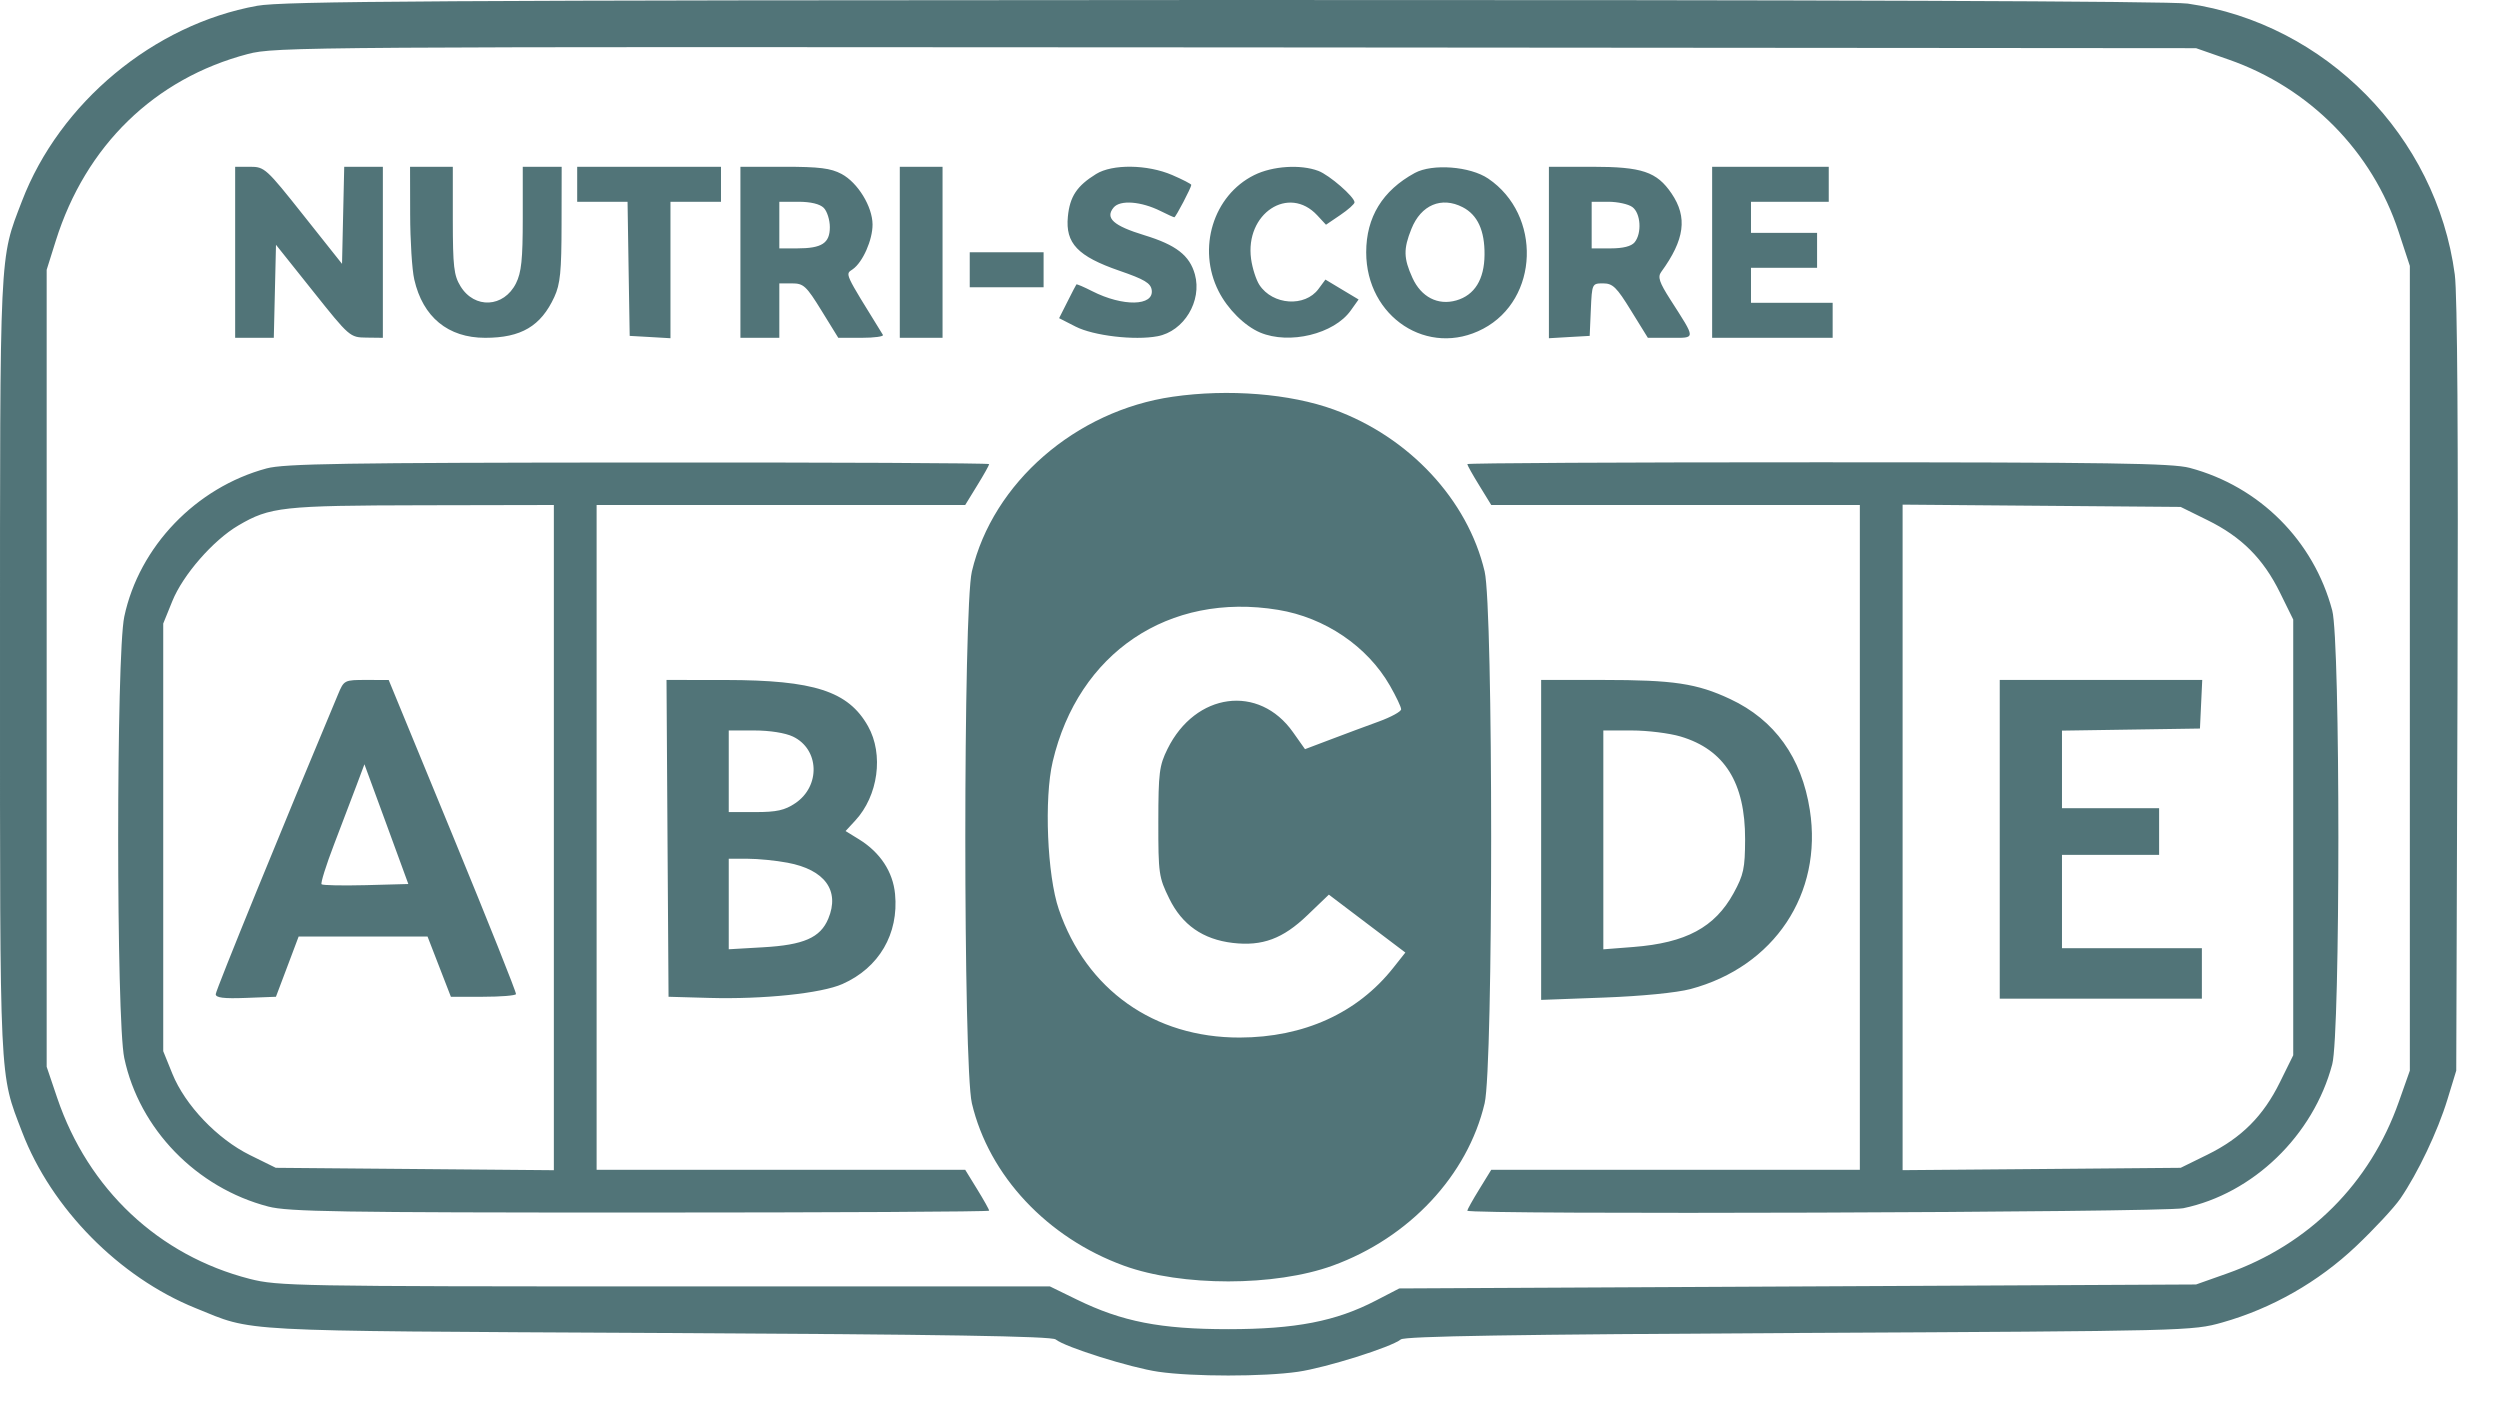 <svg width="48" height="27" viewBox="0 0 48 27" fill="none" xmlns="http://www.w3.org/2000/svg">
<path fill-rule="evenodd" clip-rule="evenodd" d="M4.938 0.111C2.952 0.47 1.145 1.971 0.421 3.863C-0.014 4.998 5.93255e-05 4.698 5.93255e-05 12.793C5.93255e-05 20.9 -0.015 20.587 0.425 21.736C0.986 23.201 2.288 24.523 3.753 25.115C4.899 25.578 4.371 25.549 12.619 25.593C18.092 25.621 20.192 25.655 20.268 25.717C20.452 25.866 21.705 26.26 22.242 26.338C22.908 26.434 24.256 26.434 24.922 26.338C25.459 26.26 26.712 25.866 26.896 25.717C26.972 25.655 29.071 25.621 34.545 25.593C42.029 25.555 42.094 25.553 42.67 25.391C43.62 25.122 44.512 24.614 45.236 23.928C45.584 23.598 45.967 23.187 46.086 23.014C46.42 22.527 46.803 21.724 46.99 21.112L47.16 20.556L47.184 13.204C47.2 8.435 47.182 5.648 47.132 5.272C46.779 2.613 44.648 0.451 42.004 0.069C41.676 0.022 35.026 -0.003 23.507 0C8.343 0.005 5.431 0.022 4.938 0.111ZM42.791 1.144C44.342 1.685 45.548 2.907 46.053 4.448L46.269 5.105V12.831V20.556L46.058 21.153C45.506 22.722 44.333 23.895 42.76 24.451L42.164 24.662L34.515 24.7L26.866 24.738L26.418 24.97C25.649 25.37 24.874 25.52 23.582 25.52C22.281 25.52 21.544 25.376 20.676 24.952L20.158 24.699H12.759C5.694 24.699 5.334 24.692 4.797 24.555C3.047 24.107 1.694 22.836 1.098 21.079L0.896 20.482V12.831V5.18L1.071 4.623C1.644 2.796 2.969 1.507 4.758 1.037C5.283 0.899 5.828 0.896 23.731 0.91L42.164 0.925L42.791 1.144ZM4.515 4.844V6.486H4.886H5.257L5.278 5.593L5.299 4.7L6.008 5.589C6.71 6.47 6.719 6.478 7.034 6.482L7.351 6.486V4.844V3.202H6.98H6.609L6.588 4.134L6.567 5.066L5.827 4.134C5.111 3.231 5.079 3.202 4.801 3.202H4.515V4.844ZM7.875 4.116C7.876 4.619 7.911 5.182 7.954 5.366C8.118 6.088 8.603 6.486 9.315 6.486C10.006 6.486 10.384 6.263 10.643 5.702C10.757 5.455 10.781 5.213 10.782 4.303L10.784 3.202H10.411H10.037L10.037 4.191C10.037 4.983 10.011 5.232 9.907 5.44C9.673 5.907 9.11 5.936 8.841 5.495C8.714 5.287 8.695 5.117 8.694 4.228L8.694 3.202H8.284H7.873L7.875 4.116ZM11.082 3.538V3.874H11.565H12.049L12.069 5.161L12.09 6.449L12.481 6.471L12.873 6.494V5.184V3.874H13.358H13.843V3.538V3.202H12.463H11.082V3.538ZM14.216 4.844V6.486H14.59H14.963V5.964V5.441H15.207C15.428 5.441 15.48 5.489 15.773 5.964L16.095 6.486H16.541C16.786 6.486 16.971 6.461 16.952 6.43C16.197 5.208 16.226 5.272 16.372 5.17C16.565 5.035 16.754 4.607 16.753 4.31C16.751 3.965 16.469 3.506 16.158 3.34C15.949 3.229 15.732 3.202 15.057 3.202H14.216V4.844ZM17.276 4.844V6.486H17.687H18.097V4.844V3.202H17.687H17.276V4.844ZM21.045 3.341C20.676 3.569 20.54 3.774 20.503 4.161C20.454 4.672 20.692 4.921 21.492 5.198C21.974 5.364 22.094 5.436 22.113 5.569C22.157 5.879 21.558 5.89 20.971 5.591C20.812 5.51 20.675 5.451 20.667 5.461C20.659 5.47 20.581 5.62 20.494 5.794L20.335 6.109L20.652 6.271C20.995 6.446 21.783 6.539 22.224 6.456C22.732 6.361 23.083 5.78 22.942 5.268C22.841 4.904 22.581 4.702 21.971 4.516C21.376 4.334 21.213 4.187 21.382 3.984C21.506 3.835 21.908 3.865 22.283 4.052C22.415 4.118 22.534 4.172 22.547 4.172C22.574 4.172 22.873 3.6 22.873 3.55C22.873 3.533 22.707 3.447 22.505 3.36C22.03 3.156 21.358 3.147 21.045 3.341ZM24.082 3.361C23.294 3.751 22.981 4.77 23.397 5.591C23.571 5.935 23.896 6.258 24.195 6.385C24.756 6.621 25.613 6.413 25.934 5.962L26.085 5.75L25.766 5.559L25.448 5.368L25.315 5.548C25.055 5.901 24.436 5.859 24.181 5.471C24.117 5.373 24.045 5.149 24.021 4.973C23.901 4.099 24.744 3.544 25.292 4.135L25.459 4.315L25.733 4.129C25.884 4.027 26.007 3.917 26.007 3.885C26.007 3.781 25.525 3.361 25.312 3.281C24.971 3.152 24.433 3.187 24.082 3.361ZM27.164 3.321C26.544 3.659 26.231 4.17 26.231 4.844C26.231 6.091 27.422 6.87 28.477 6.312C29.55 5.746 29.604 4.127 28.574 3.429C28.226 3.193 27.501 3.138 27.164 3.321ZM29.739 4.848V6.494L30.131 6.471L30.522 6.449L30.544 5.945C30.566 5.445 30.568 5.441 30.78 5.441C30.965 5.441 31.039 5.513 31.316 5.964L31.639 6.486H32.072C32.568 6.486 32.568 6.53 32.068 5.748C31.859 5.421 31.825 5.318 31.894 5.223C32.347 4.601 32.404 4.171 32.094 3.715C31.81 3.297 31.527 3.202 30.567 3.202H29.739V4.848ZM32.873 4.844V6.486H34.03H35.187V6.15V5.814H34.403H33.619V5.478V5.142H34.254H34.888V4.807V4.471H34.254H33.619V4.172V3.874H34.366H35.112V3.538V3.202H33.992H32.873V4.844ZM15.816 3.991C15.88 4.055 15.933 4.222 15.933 4.361C15.933 4.67 15.78 4.769 15.303 4.769H14.963V4.321V3.874H15.331C15.565 3.874 15.741 3.916 15.816 3.991ZM28.085 3.979C28.37 4.127 28.508 4.427 28.503 4.893C28.499 5.366 28.312 5.667 27.961 5.768C27.608 5.869 27.287 5.704 27.119 5.335C26.948 4.958 26.944 4.781 27.099 4.395C27.283 3.934 27.677 3.768 28.085 3.979ZM31.341 3.975C31.503 4.093 31.527 4.48 31.384 4.653C31.321 4.729 31.162 4.769 30.924 4.769H30.56V4.321V3.874H30.881C31.058 3.874 31.265 3.919 31.341 3.975ZM18.619 5.18V5.516H19.328H20.037V5.18V4.844H19.328H18.619V5.18ZM22.517 7.617C20.655 7.884 19.061 9.27 18.66 10.972C18.492 11.681 18.492 20.475 18.66 21.183C18.987 22.571 20.107 23.766 21.581 24.302C22.69 24.704 24.476 24.703 25.588 24.3C27.057 23.766 28.178 22.569 28.505 21.183C28.672 20.475 28.672 11.681 28.505 10.972C28.18 9.595 27.056 8.389 25.608 7.863C24.768 7.558 23.585 7.463 22.517 7.617ZM5.12 8.993C3.763 9.358 2.671 10.495 2.386 11.84C2.23 12.576 2.23 19.579 2.386 20.315C2.674 21.676 3.771 22.807 5.152 23.166C5.531 23.265 6.516 23.281 12.292 23.281C15.977 23.281 18.992 23.265 18.992 23.245C18.992 23.225 18.889 23.04 18.762 22.834L18.532 22.46H14.994H11.455V16.078V9.696H14.994H18.532L18.762 9.321C18.889 9.116 18.992 8.931 18.992 8.911C18.992 8.891 15.962 8.877 12.258 8.88C6.622 8.884 5.457 8.902 5.12 8.993ZM28.172 8.911C28.172 8.931 28.275 9.116 28.402 9.321L28.632 9.696H32.17H35.709V16.078V22.46H32.17H28.632L28.402 22.834C28.275 23.04 28.172 23.225 28.172 23.245C28.172 23.325 41.525 23.28 41.918 23.198C43.259 22.92 44.416 21.802 44.779 20.434C44.936 19.846 44.936 12.309 44.779 11.721C44.423 10.38 43.383 9.34 42.042 8.983C41.709 8.894 40.506 8.876 34.907 8.876C31.202 8.875 28.172 8.891 28.172 8.911ZM10.634 16.082V22.468L7.965 22.445L5.295 22.422L4.8 22.178C4.173 21.869 3.553 21.219 3.309 20.615L3.134 20.183V16.078V11.972L3.308 11.543C3.511 11.039 4.093 10.372 4.576 10.089C5.184 9.732 5.418 9.706 8.116 9.701L10.634 9.696V16.082ZM42.384 9.987C43.037 10.308 43.455 10.726 43.776 11.379L44.03 11.895V16.078V20.261L43.776 20.776C43.455 21.429 43.037 21.847 42.384 22.169L41.869 22.422L39.2 22.445L36.53 22.467V16.078V9.689L39.2 9.711L41.869 9.733L42.384 9.987ZM24.539 11.709C25.438 11.856 26.253 12.408 26.687 13.165C26.805 13.371 26.902 13.575 26.902 13.618C26.903 13.661 26.71 13.767 26.474 13.853C26.238 13.939 25.822 14.093 25.55 14.197L25.056 14.384L24.827 14.06C24.173 13.131 22.952 13.294 22.416 14.38C22.258 14.7 22.241 14.835 22.24 15.779C22.239 16.776 22.249 16.844 22.45 17.253C22.697 17.758 23.096 18.036 23.668 18.104C24.237 18.171 24.632 18.024 25.102 17.572L25.514 17.177L26.248 17.733L26.983 18.289L26.75 18.583C26.063 19.451 25.033 19.918 23.803 19.921C22.157 19.924 20.857 19.003 20.329 17.459C20.106 16.808 20.045 15.33 20.212 14.622C20.704 12.533 22.439 11.364 24.539 11.709ZM6.489 13.335C5.447 15.817 4.142 19.015 4.142 19.088C4.142 19.157 4.294 19.176 4.72 19.16L5.298 19.138L5.516 18.56L5.734 17.981L6.971 17.981L8.209 17.982L8.433 18.56L8.657 19.138H9.272C9.611 19.138 9.897 19.115 9.907 19.087C9.917 19.059 9.371 17.691 8.694 16.046L7.463 13.056L7.035 13.055C6.61 13.055 6.605 13.057 6.489 13.335ZM12.816 16.096L12.836 19.138L13.619 19.16C14.657 19.189 15.769 19.073 16.175 18.893C16.878 18.582 17.259 17.93 17.185 17.164C17.144 16.738 16.9 16.367 16.496 16.117L16.235 15.956L16.42 15.756C16.862 15.279 16.97 14.484 16.666 13.943C16.288 13.271 15.631 13.058 13.936 13.056L12.797 13.055L12.816 16.096ZM29.59 16.126V19.198L30.802 19.153C31.525 19.126 32.193 19.06 32.457 18.99C34.065 18.561 34.999 17.16 34.749 15.553C34.592 14.544 34.074 13.822 33.22 13.422C32.578 13.121 32.133 13.055 30.773 13.055H29.59V16.126ZM38.395 16.115V19.175H40.336H42.276V18.69V18.205H40.933H39.59V17.309V16.414H40.522H41.455V15.966V15.518H40.522H39.59V14.773V14.028L40.914 14.008L42.239 13.988L42.261 13.521L42.283 13.055H40.339H38.395V16.115ZM15.224 14.142C15.733 14.384 15.758 15.093 15.269 15.422C15.066 15.558 14.913 15.592 14.504 15.592H13.992V14.809V14.025H14.485C14.778 14.025 15.078 14.072 15.224 14.142ZM32.267 14.141C33.11 14.392 33.509 15.027 33.506 16.115C33.504 16.675 33.478 16.796 33.285 17.149C32.924 17.806 32.37 18.103 31.362 18.182L30.784 18.227V16.126V14.025H31.33C31.63 14.025 32.052 14.077 32.267 14.141ZM7.026 16.995C6.578 17.006 6.195 16.999 6.174 16.978C6.153 16.957 6.261 16.611 6.415 16.21C6.569 15.809 6.763 15.299 6.846 15.077L6.997 14.674L7.419 15.823L7.84 16.973L7.026 16.995ZM15.12 16.564C15.837 16.698 16.129 17.099 15.903 17.639C15.751 18.004 15.431 18.144 14.648 18.188L13.992 18.226V17.357V16.488H14.355C14.555 16.488 14.899 16.522 15.12 16.564Z" fill="#517478"/>
</svg>
